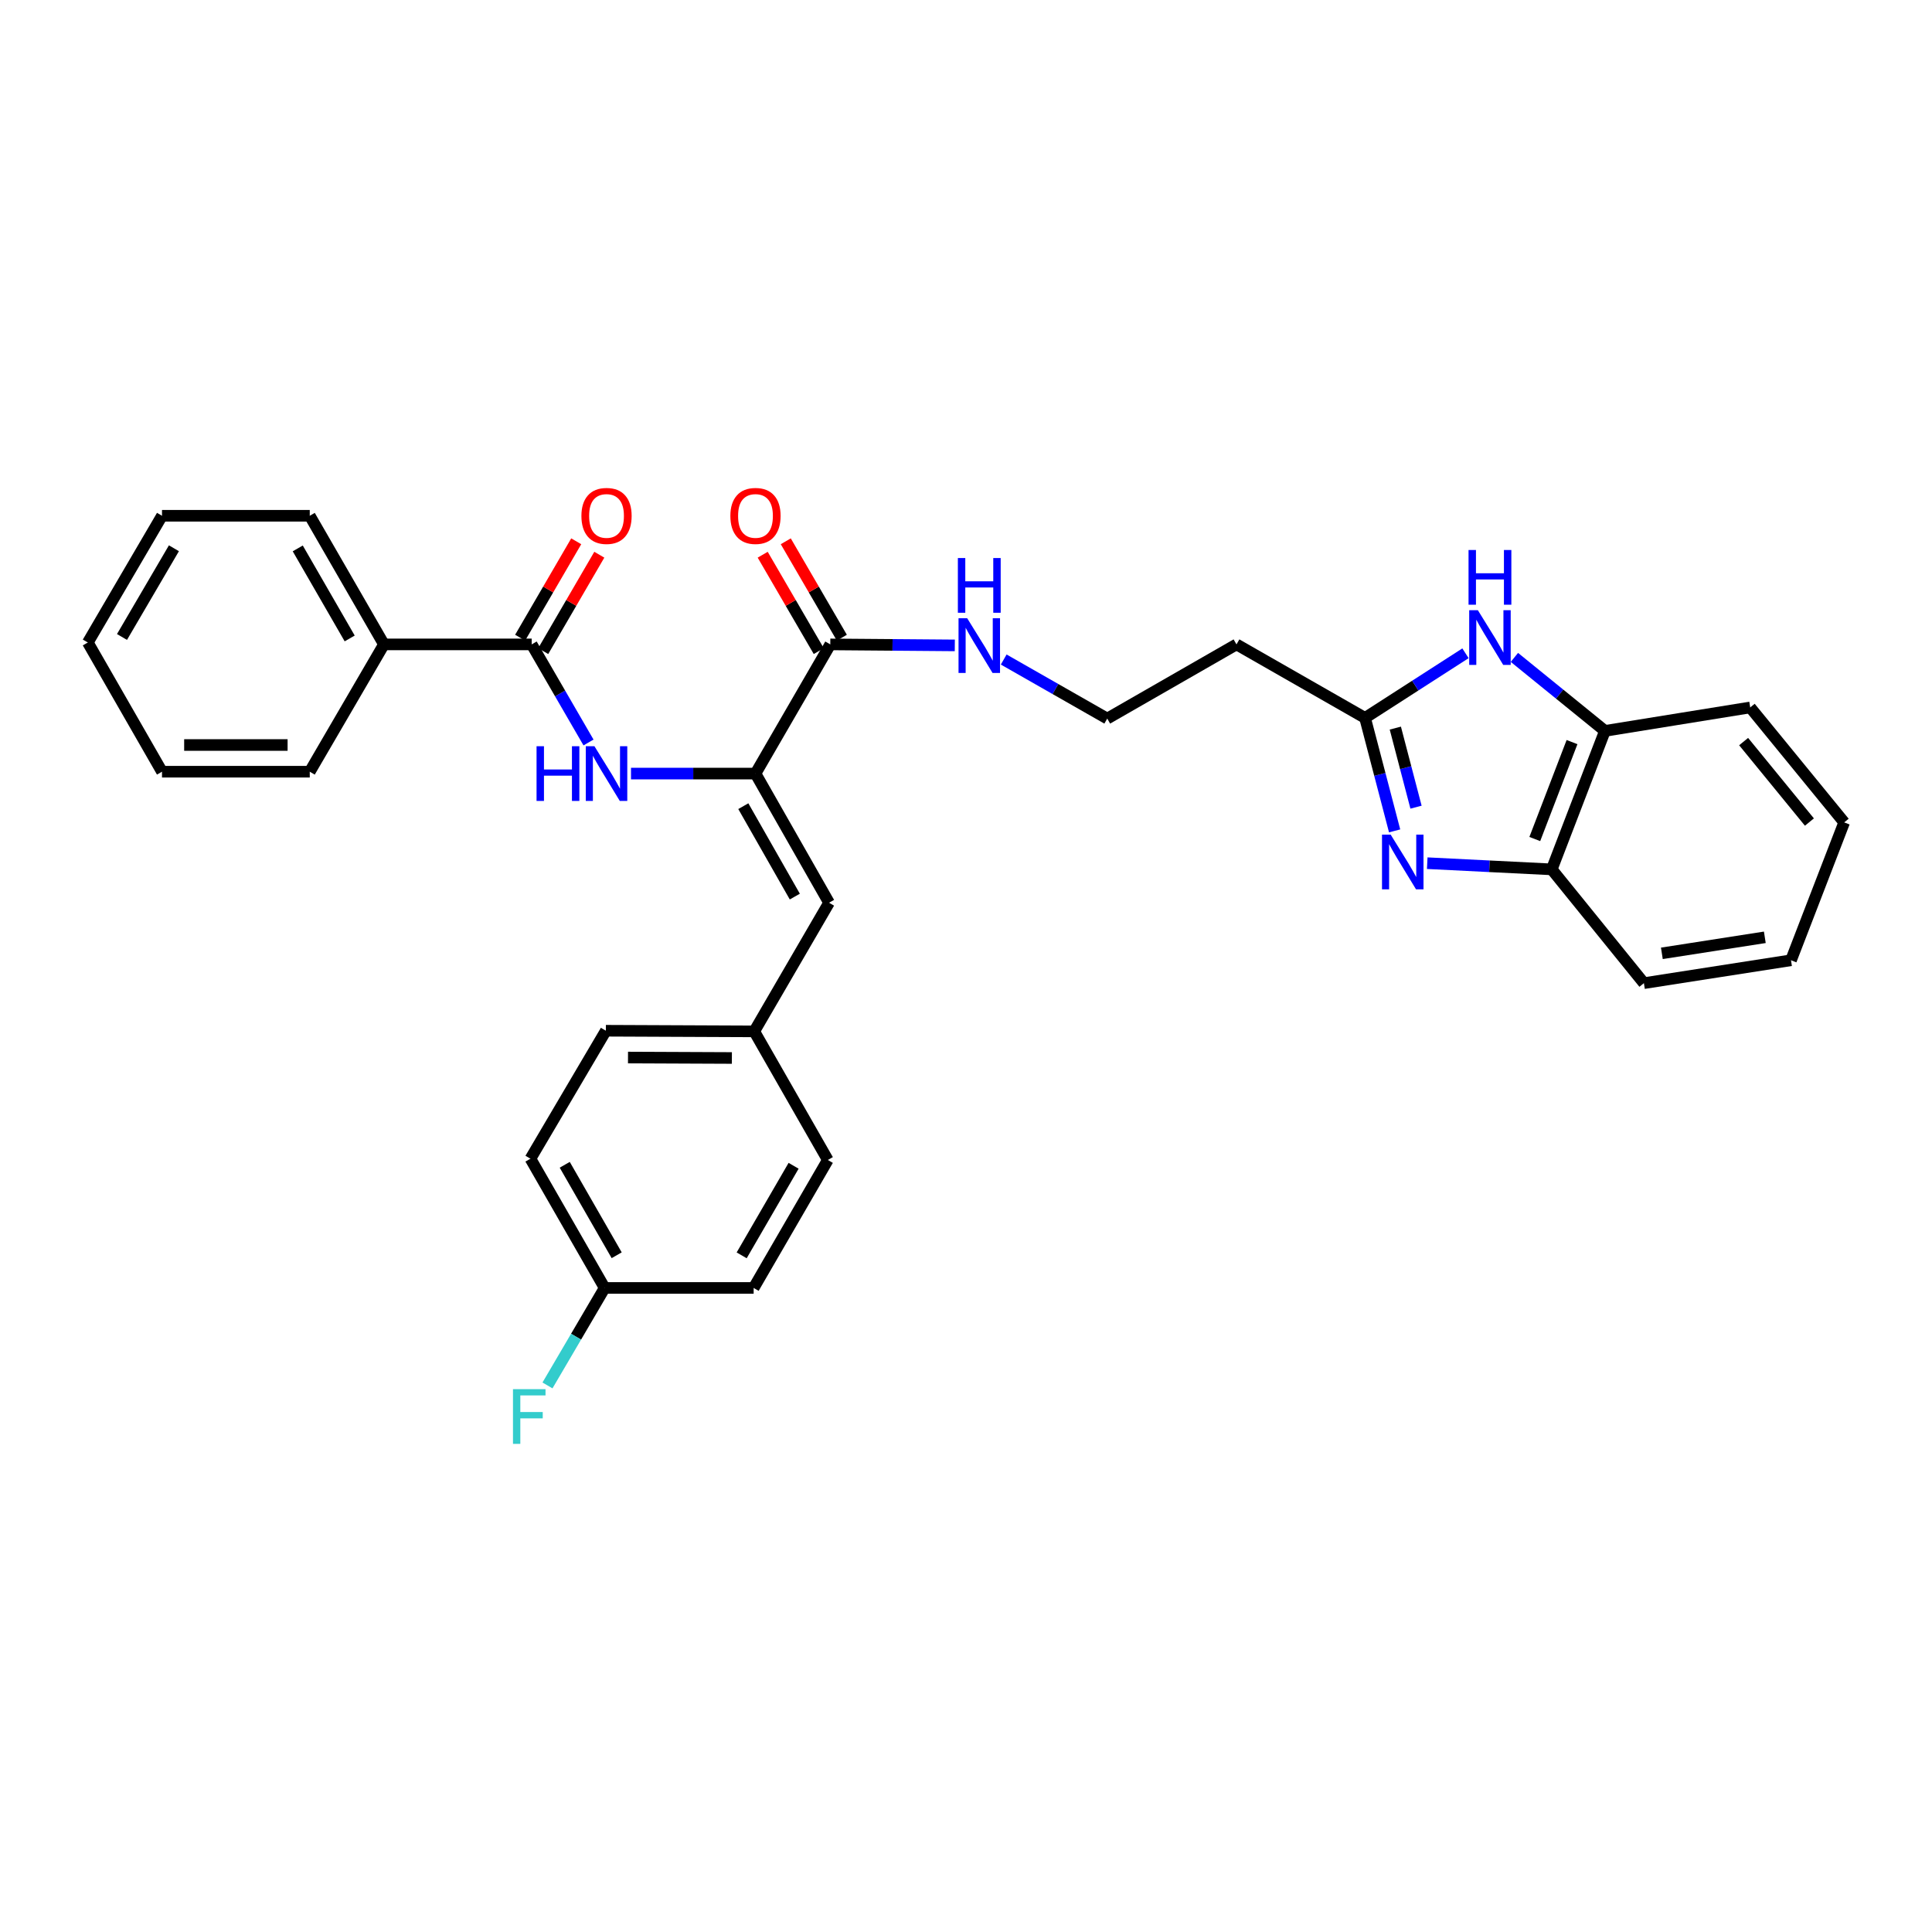 <?xml version='1.0' encoding='iso-8859-1'?>
<svg version='1.1' baseProfile='full'
              xmlns='http://www.w3.org/2000/svg'
                      xmlns:rdkit='http://www.rdkit.org/xml'
                      xmlns:xlink='http://www.w3.org/1999/xlink'
                  xml:space='preserve'
width='1000px' height='1000px' viewBox='0 0 1000 1000'>
<!-- END OF HEADER -->
<rect style='opacity:1.0;fill:#FFFFFF;stroke:none' width='1000' height='1000' x='0' y='0'> </rect>
<path class='bond-1' d='M 721.853,430.062 L 714.202,400.826' style='fill:none;fill-rule:evenodd;stroke:#0000FF;stroke-width:6px;stroke-linecap:butt;stroke-linejoin:miter;stroke-opacity:1' />
<path class='bond-1' d='M 714.202,400.826 L 706.55,371.59' style='fill:none;fill-rule:evenodd;stroke:#000000;stroke-width:6px;stroke-linecap:butt;stroke-linejoin:miter;stroke-opacity:1' />
<path class='bond-1' d='M 732.93,417.791 L 727.574,397.326' style='fill:none;fill-rule:evenodd;stroke:#0000FF;stroke-width:6px;stroke-linecap:butt;stroke-linejoin:miter;stroke-opacity:1' />
<path class='bond-1' d='M 727.574,397.326 L 722.218,376.861' style='fill:none;fill-rule:evenodd;stroke:#000000;stroke-width:6px;stroke-linecap:butt;stroke-linejoin:miter;stroke-opacity:1' />
<path class='bond-7' d='M 738.734,446.78 L 770.956,448.384' style='fill:none;fill-rule:evenodd;stroke:#0000FF;stroke-width:6px;stroke-linecap:butt;stroke-linejoin:miter;stroke-opacity:1' />
<path class='bond-7' d='M 770.956,448.384 L 803.179,449.988' style='fill:none;fill-rule:evenodd;stroke:#000000;stroke-width:6px;stroke-linecap:butt;stroke-linejoin:miter;stroke-opacity:1' />
<path class='bond-0' d='M 391.038,400.403 L 429.757,333.539' style='fill:none;fill-rule:evenodd;stroke:#000000;stroke-width:6px;stroke-linecap:butt;stroke-linejoin:miter;stroke-opacity:1' />
<path class='bond-3' d='M 391.038,400.403 L 358.822,400.403' style='fill:none;fill-rule:evenodd;stroke:#000000;stroke-width:6px;stroke-linecap:butt;stroke-linejoin:miter;stroke-opacity:1' />
<path class='bond-3' d='M 358.822,400.403 L 326.606,400.403' style='fill:none;fill-rule:evenodd;stroke:#0000FF;stroke-width:6px;stroke-linecap:butt;stroke-linejoin:miter;stroke-opacity:1' />
<path class='bond-6' d='M 391.038,400.403 L 429.12,467.259' style='fill:none;fill-rule:evenodd;stroke:#000000;stroke-width:6px;stroke-linecap:butt;stroke-linejoin:miter;stroke-opacity:1' />
<path class='bond-6' d='M 384.74,417.273 L 411.397,464.072' style='fill:none;fill-rule:evenodd;stroke:#000000;stroke-width:6px;stroke-linecap:butt;stroke-linejoin:miter;stroke-opacity:1' />
<path class='bond-2' d='M 706.55,371.59 L 732.541,354.865' style='fill:none;fill-rule:evenodd;stroke:#000000;stroke-width:6px;stroke-linecap:butt;stroke-linejoin:miter;stroke-opacity:1' />
<path class='bond-2' d='M 732.541,354.865 L 758.533,338.139' style='fill:none;fill-rule:evenodd;stroke:#0000FF;stroke-width:6px;stroke-linecap:butt;stroke-linejoin:miter;stroke-opacity:1' />
<path class='bond-9' d='M 706.55,371.59 L 640.001,333.539' style='fill:none;fill-rule:evenodd;stroke:#000000;stroke-width:6px;stroke-linecap:butt;stroke-linejoin:miter;stroke-opacity:1' />
<path class='bond-31' d='M 783.851,340.267 L 807.28,359.288' style='fill:none;fill-rule:evenodd;stroke:#0000FF;stroke-width:6px;stroke-linecap:butt;stroke-linejoin:miter;stroke-opacity:1' />
<path class='bond-31' d='M 807.28,359.288 L 830.709,378.31' style='fill:none;fill-rule:evenodd;stroke:#000000;stroke-width:6px;stroke-linecap:butt;stroke-linejoin:miter;stroke-opacity:1' />
<path class='bond-4' d='M 304.614,384.311 L 289.905,358.925' style='fill:none;fill-rule:evenodd;stroke:#0000FF;stroke-width:6px;stroke-linecap:butt;stroke-linejoin:miter;stroke-opacity:1' />
<path class='bond-4' d='M 289.905,358.925 L 275.196,333.539' style='fill:none;fill-rule:evenodd;stroke:#000000;stroke-width:6px;stroke-linecap:butt;stroke-linejoin:miter;stroke-opacity:1' />
<path class='bond-10' d='M 281.17,337.015 L 295.686,312.069' style='fill:none;fill-rule:evenodd;stroke:#000000;stroke-width:6px;stroke-linecap:butt;stroke-linejoin:miter;stroke-opacity:1' />
<path class='bond-10' d='M 295.686,312.069 L 310.203,287.122' style='fill:none;fill-rule:evenodd;stroke:#FF0000;stroke-width:6px;stroke-linecap:butt;stroke-linejoin:miter;stroke-opacity:1' />
<path class='bond-10' d='M 269.223,330.063 L 283.739,305.117' style='fill:none;fill-rule:evenodd;stroke:#000000;stroke-width:6px;stroke-linecap:butt;stroke-linejoin:miter;stroke-opacity:1' />
<path class='bond-10' d='M 283.739,305.117 L 298.255,280.17' style='fill:none;fill-rule:evenodd;stroke:#FF0000;stroke-width:6px;stroke-linecap:butt;stroke-linejoin:miter;stroke-opacity:1' />
<path class='bond-11' d='M 275.196,333.539 L 198.733,333.539' style='fill:none;fill-rule:evenodd;stroke:#000000;stroke-width:6px;stroke-linecap:butt;stroke-linejoin:miter;stroke-opacity:1' />
<path class='bond-5' d='M 429.757,333.539 L 461.981,333.796' style='fill:none;fill-rule:evenodd;stroke:#000000;stroke-width:6px;stroke-linecap:butt;stroke-linejoin:miter;stroke-opacity:1' />
<path class='bond-5' d='M 461.981,333.796 L 494.205,334.053' style='fill:none;fill-rule:evenodd;stroke:#0000FF;stroke-width:6px;stroke-linecap:butt;stroke-linejoin:miter;stroke-opacity:1' />
<path class='bond-12' d='M 435.732,330.065 L 421.224,305.118' style='fill:none;fill-rule:evenodd;stroke:#000000;stroke-width:6px;stroke-linecap:butt;stroke-linejoin:miter;stroke-opacity:1' />
<path class='bond-12' d='M 421.224,305.118 L 406.716,280.171' style='fill:none;fill-rule:evenodd;stroke:#FF0000;stroke-width:6px;stroke-linecap:butt;stroke-linejoin:miter;stroke-opacity:1' />
<path class='bond-12' d='M 423.783,337.014 L 409.275,312.067' style='fill:none;fill-rule:evenodd;stroke:#000000;stroke-width:6px;stroke-linecap:butt;stroke-linejoin:miter;stroke-opacity:1' />
<path class='bond-12' d='M 409.275,312.067 L 394.767,287.12' style='fill:none;fill-rule:evenodd;stroke:#FF0000;stroke-width:6px;stroke-linecap:butt;stroke-linejoin:miter;stroke-opacity:1' />
<path class='bond-14' d='M 429.12,467.259 L 390.401,533.839' style='fill:none;fill-rule:evenodd;stroke:#000000;stroke-width:6px;stroke-linecap:butt;stroke-linejoin:miter;stroke-opacity:1' />
<path class='bond-8' d='M 803.179,449.988 L 830.709,378.31' style='fill:none;fill-rule:evenodd;stroke:#000000;stroke-width:6px;stroke-linecap:butt;stroke-linejoin:miter;stroke-opacity:1' />
<path class='bond-8' d='M 794.405,434.28 L 813.676,384.105' style='fill:none;fill-rule:evenodd;stroke:#000000;stroke-width:6px;stroke-linecap:butt;stroke-linejoin:miter;stroke-opacity:1' />
<path class='bond-22' d='M 803.179,449.988 L 850.883,508.881' style='fill:none;fill-rule:evenodd;stroke:#000000;stroke-width:6px;stroke-linecap:butt;stroke-linejoin:miter;stroke-opacity:1' />
<path class='bond-23' d='M 830.709,378.31 L 905.905,366.169' style='fill:none;fill-rule:evenodd;stroke:#000000;stroke-width:6px;stroke-linecap:butt;stroke-linejoin:miter;stroke-opacity:1' />
<path class='bond-15' d='M 640.001,333.539 L 573.107,371.936' style='fill:none;fill-rule:evenodd;stroke:#000000;stroke-width:6px;stroke-linecap:butt;stroke-linejoin:miter;stroke-opacity:1' />
<path class='bond-24' d='M 198.733,333.539 L 160.329,266.96' style='fill:none;fill-rule:evenodd;stroke:#000000;stroke-width:6px;stroke-linecap:butt;stroke-linejoin:miter;stroke-opacity:1' />
<path class='bond-24' d='M 180.999,330.459 L 154.116,283.853' style='fill:none;fill-rule:evenodd;stroke:#000000;stroke-width:6px;stroke-linecap:butt;stroke-linejoin:miter;stroke-opacity:1' />
<path class='bond-25' d='M 198.733,333.539 L 160.329,399.435' style='fill:none;fill-rule:evenodd;stroke:#000000;stroke-width:6px;stroke-linecap:butt;stroke-linejoin:miter;stroke-opacity:1' />
<path class='bond-13' d='M 519.519,341.368 L 546.313,356.652' style='fill:none;fill-rule:evenodd;stroke:#0000FF;stroke-width:6px;stroke-linecap:butt;stroke-linejoin:miter;stroke-opacity:1' />
<path class='bond-13' d='M 546.313,356.652 L 573.107,371.936' style='fill:none;fill-rule:evenodd;stroke:#000000;stroke-width:6px;stroke-linecap:butt;stroke-linejoin:miter;stroke-opacity:1' />
<path class='bond-18' d='M 390.401,533.839 L 428.483,600.403' style='fill:none;fill-rule:evenodd;stroke:#000000;stroke-width:6px;stroke-linecap:butt;stroke-linejoin:miter;stroke-opacity:1' />
<path class='bond-19' d='M 390.401,533.839 L 313.593,533.508' style='fill:none;fill-rule:evenodd;stroke:#000000;stroke-width:6px;stroke-linecap:butt;stroke-linejoin:miter;stroke-opacity:1' />
<path class='bond-19' d='M 378.82,547.612 L 325.054,547.381' style='fill:none;fill-rule:evenodd;stroke:#000000;stroke-width:6px;stroke-linecap:butt;stroke-linejoin:miter;stroke-opacity:1' />
<path class='bond-16' d='M 312.971,666.637 L 274.559,599.742' style='fill:none;fill-rule:evenodd;stroke:#000000;stroke-width:6px;stroke-linecap:butt;stroke-linejoin:miter;stroke-opacity:1' />
<path class='bond-16' d='M 319.196,649.719 L 292.308,602.893' style='fill:none;fill-rule:evenodd;stroke:#000000;stroke-width:6px;stroke-linecap:butt;stroke-linejoin:miter;stroke-opacity:1' />
<path class='bond-17' d='M 312.971,666.637 L 298.172,691.867' style='fill:none;fill-rule:evenodd;stroke:#000000;stroke-width:6px;stroke-linecap:butt;stroke-linejoin:miter;stroke-opacity:1' />
<path class='bond-17' d='M 298.172,691.867 L 283.374,717.097' style='fill:none;fill-rule:evenodd;stroke:#33CCCC;stroke-width:6px;stroke-linecap:butt;stroke-linejoin:miter;stroke-opacity:1' />
<path class='bond-33' d='M 312.971,666.637 L 390.086,666.637' style='fill:none;fill-rule:evenodd;stroke:#000000;stroke-width:6px;stroke-linecap:butt;stroke-linejoin:miter;stroke-opacity:1' />
<path class='bond-21' d='M 428.483,600.403 L 390.086,666.637' style='fill:none;fill-rule:evenodd;stroke:#000000;stroke-width:6px;stroke-linecap:butt;stroke-linejoin:miter;stroke-opacity:1' />
<path class='bond-21' d='M 410.765,603.405 L 383.887,649.769' style='fill:none;fill-rule:evenodd;stroke:#000000;stroke-width:6px;stroke-linecap:butt;stroke-linejoin:miter;stroke-opacity:1' />
<path class='bond-20' d='M 313.593,533.508 L 274.559,599.742' style='fill:none;fill-rule:evenodd;stroke:#000000;stroke-width:6px;stroke-linecap:butt;stroke-linejoin:miter;stroke-opacity:1' />
<path class='bond-26' d='M 850.883,508.881 L 927.015,497.032' style='fill:none;fill-rule:evenodd;stroke:#000000;stroke-width:6px;stroke-linecap:butt;stroke-linejoin:miter;stroke-opacity:1' />
<path class='bond-26' d='M 860.177,493.445 L 913.47,485.151' style='fill:none;fill-rule:evenodd;stroke:#000000;stroke-width:6px;stroke-linecap:butt;stroke-linejoin:miter;stroke-opacity:1' />
<path class='bond-32' d='M 905.905,366.169 L 954.545,425.668' style='fill:none;fill-rule:evenodd;stroke:#000000;stroke-width:6px;stroke-linecap:butt;stroke-linejoin:miter;stroke-opacity:1' />
<path class='bond-32' d='M 902.499,383.842 L 936.548,425.492' style='fill:none;fill-rule:evenodd;stroke:#000000;stroke-width:6px;stroke-linecap:butt;stroke-linejoin:miter;stroke-opacity:1' />
<path class='bond-28' d='M 160.329,266.96 L 83.851,266.96' style='fill:none;fill-rule:evenodd;stroke:#000000;stroke-width:6px;stroke-linecap:butt;stroke-linejoin:miter;stroke-opacity:1' />
<path class='bond-29' d='M 160.329,399.435 L 83.851,399.435' style='fill:none;fill-rule:evenodd;stroke:#000000;stroke-width:6px;stroke-linecap:butt;stroke-linejoin:miter;stroke-opacity:1' />
<path class='bond-29' d='M 148.857,385.613 L 95.323,385.613' style='fill:none;fill-rule:evenodd;stroke:#000000;stroke-width:6px;stroke-linecap:butt;stroke-linejoin:miter;stroke-opacity:1' />
<path class='bond-27' d='M 927.015,497.032 L 954.545,425.668' style='fill:none;fill-rule:evenodd;stroke:#000000;stroke-width:6px;stroke-linecap:butt;stroke-linejoin:miter;stroke-opacity:1' />
<path class='bond-34' d='M 83.851,266.96 L 45.455,332.556' style='fill:none;fill-rule:evenodd;stroke:#000000;stroke-width:6px;stroke-linecap:butt;stroke-linejoin:miter;stroke-opacity:1' />
<path class='bond-34' d='M 90.021,283.782 L 63.143,329.7' style='fill:none;fill-rule:evenodd;stroke:#000000;stroke-width:6px;stroke-linecap:butt;stroke-linejoin:miter;stroke-opacity:1' />
<path class='bond-30' d='M 83.851,399.435 L 45.455,332.556' style='fill:none;fill-rule:evenodd;stroke:#000000;stroke-width:6px;stroke-linecap:butt;stroke-linejoin:miter;stroke-opacity:1' />
<path  class='atom-0' d='M 719.803 431.989
L 729.083 446.989
Q 730.003 448.469, 731.483 451.149
Q 732.963 453.829, 733.043 453.989
L 733.043 431.989
L 736.803 431.989
L 736.803 460.309
L 732.923 460.309
L 722.963 443.909
Q 721.803 441.989, 720.563 439.789
Q 719.363 437.589, 719.003 436.909
L 719.003 460.309
L 715.323 460.309
L 715.323 431.989
L 719.803 431.989
' fill='#0000FF'/>
<path  class='atom-3' d='M 764.934 315.832
L 774.214 330.832
Q 775.134 332.312, 776.614 334.992
Q 778.094 337.672, 778.174 337.832
L 778.174 315.832
L 781.934 315.832
L 781.934 344.152
L 778.054 344.152
L 768.094 327.752
Q 766.934 325.832, 765.694 323.632
Q 764.494 321.432, 764.134 320.752
L 764.134 344.152
L 760.454 344.152
L 760.454 315.832
L 764.934 315.832
' fill='#0000FF'/>
<path  class='atom-3' d='M 760.114 284.68
L 763.954 284.68
L 763.954 296.72
L 778.434 296.72
L 778.434 284.68
L 782.274 284.68
L 782.274 313
L 778.434 313
L 778.434 299.92
L 763.954 299.92
L 763.954 313
L 760.114 313
L 760.114 284.68
' fill='#0000FF'/>
<path  class='atom-4' d='M 277.718 386.243
L 281.558 386.243
L 281.558 398.283
L 296.038 398.283
L 296.038 386.243
L 299.878 386.243
L 299.878 414.563
L 296.038 414.563
L 296.038 401.483
L 281.558 401.483
L 281.558 414.563
L 277.718 414.563
L 277.718 386.243
' fill='#0000FF'/>
<path  class='atom-4' d='M 307.678 386.243
L 316.958 401.243
Q 317.878 402.723, 319.358 405.403
Q 320.838 408.083, 320.918 408.243
L 320.918 386.243
L 324.678 386.243
L 324.678 414.563
L 320.798 414.563
L 310.838 398.163
Q 309.678 396.243, 308.438 394.043
Q 307.238 391.843, 306.878 391.163
L 306.878 414.563
L 303.198 414.563
L 303.198 386.243
L 307.678 386.243
' fill='#0000FF'/>
<path  class='atom-11' d='M 300.938 267.04
Q 300.938 260.24, 304.298 256.44
Q 307.658 252.64, 313.938 252.64
Q 320.218 252.64, 323.578 256.44
Q 326.938 260.24, 326.938 267.04
Q 326.938 273.92, 323.538 277.84
Q 320.138 281.72, 313.938 281.72
Q 307.698 281.72, 304.298 277.84
Q 300.938 273.96, 300.938 267.04
M 313.938 278.52
Q 318.258 278.52, 320.578 275.64
Q 322.938 272.72, 322.938 267.04
Q 322.938 261.48, 320.578 258.68
Q 318.258 255.84, 313.938 255.84
Q 309.618 255.84, 307.258 258.64
Q 304.938 261.44, 304.938 267.04
Q 304.938 272.76, 307.258 275.64
Q 309.618 278.52, 313.938 278.52
' fill='#FF0000'/>
<path  class='atom-13' d='M 378.038 267.04
Q 378.038 260.24, 381.398 256.44
Q 384.758 252.64, 391.038 252.64
Q 397.318 252.64, 400.678 256.44
Q 404.038 260.24, 404.038 267.04
Q 404.038 273.92, 400.638 277.84
Q 397.238 281.72, 391.038 281.72
Q 384.798 281.72, 381.398 277.84
Q 378.038 273.96, 378.038 267.04
M 391.038 278.52
Q 395.358 278.52, 397.678 275.64
Q 400.038 272.72, 400.038 267.04
Q 400.038 261.48, 397.678 258.68
Q 395.358 255.84, 391.038 255.84
Q 386.718 255.84, 384.358 258.64
Q 382.038 261.44, 382.038 267.04
Q 382.038 272.76, 384.358 275.64
Q 386.718 278.52, 391.038 278.52
' fill='#FF0000'/>
<path  class='atom-14' d='M 500.613 319.994
L 509.893 334.994
Q 510.813 336.474, 512.293 339.154
Q 513.773 341.834, 513.853 341.994
L 513.853 319.994
L 517.613 319.994
L 517.613 348.314
L 513.733 348.314
L 503.773 331.914
Q 502.613 329.994, 501.373 327.794
Q 500.173 325.594, 499.813 324.914
L 499.813 348.314
L 496.133 348.314
L 496.133 319.994
L 500.613 319.994
' fill='#0000FF'/>
<path  class='atom-14' d='M 495.793 288.842
L 499.633 288.842
L 499.633 300.882
L 514.113 300.882
L 514.113 288.842
L 517.953 288.842
L 517.953 317.162
L 514.113 317.162
L 514.113 304.082
L 499.633 304.082
L 499.633 317.162
L 495.793 317.162
L 495.793 288.842
' fill='#0000FF'/>
<path  class='atom-18' d='M 265.517 719.026
L 282.357 719.026
L 282.357 722.266
L 269.317 722.266
L 269.317 730.866
L 280.917 730.866
L 280.917 734.146
L 269.317 734.146
L 269.317 747.346
L 265.517 747.346
L 265.517 719.026
' fill='#33CCCC'/>
</svg>
